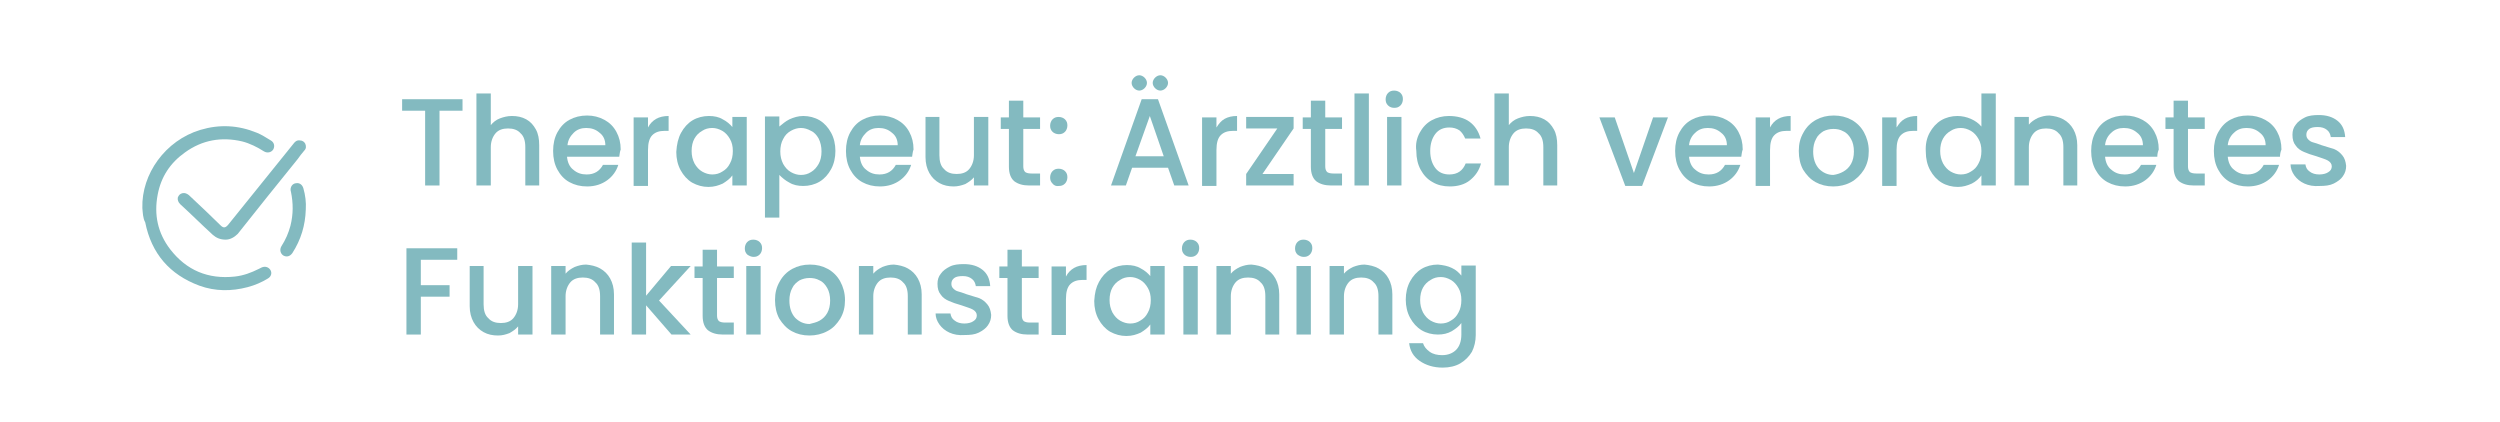 <?xml version="1.0" encoding="UTF-8"?> <!-- Generator: Adobe Illustrator 18.0.0, SVG Export Plug-In . SVG Version: 6.00 Build 0) --> <svg xmlns="http://www.w3.org/2000/svg" xmlns:xlink="http://www.w3.org/1999/xlink" version="1.1" id="Ebene_1" x="0px" y="0px" viewBox="0 351.7 521.6 88" xml:space="preserve"> <g> <g> <path fill="#83BAC0" d="M96.5,372.4v2.4h-4.8v15.6h-3v-15.6h-4.8v-2.4H96.5z"></path> <path fill="#83BAC0" d="M109.8,376.6c0.9,0.5,1.5,1.2,2,2.1c0.5,0.9,0.7,2,0.7,3.3v8.4h-2.9v-8c0-1.3-0.3-2.3-1-2.9 c-0.6-0.7-1.5-1-2.6-1c-1.1,0-2,0.3-2.6,1c-0.6,0.7-1,1.7-1,2.9v8h-3v-19.2h3v6.6c0.5-0.6,1.1-1.1,1.9-1.4 c0.8-0.3,1.6-0.5,2.5-0.5C107.9,375.9,108.9,376.1,109.8,376.6z"></path> <path fill="#83BAC0" d="M129.2,384.4h-10.9c0.1,1.1,0.5,2.1,1.3,2.7c0.8,0.7,1.7,1,2.8,1c1.6,0,2.7-0.7,3.4-2h3.2 c-0.4,1.3-1.2,2.4-2.3,3.2c-1.1,0.8-2.5,1.3-4.2,1.3c-1.4,0-2.6-0.3-3.7-0.9c-1.1-0.6-1.9-1.5-2.5-2.6c-0.6-1.1-0.9-2.4-0.9-3.9 c0-1.5,0.3-2.8,0.9-3.9c0.6-1.1,1.4-2,2.5-2.6c1.1-0.6,2.3-0.9,3.7-0.9c1.3,0,2.5,0.3,3.6,0.9c1.1,0.6,1.9,1.4,2.5,2.5 c0.6,1.1,0.9,2.3,0.9,3.7C129.3,383.4,129.3,383.9,129.2,384.4z M126.3,382c0-1.1-0.4-2-1.2-2.6c-0.8-0.7-1.7-1-2.8-1 c-1,0-1.9,0.3-2.6,1s-1.2,1.5-1.3,2.6H126.3z"></path> <path fill="#83BAC0" d="M136.9,376.5c0.7-0.4,1.6-0.6,2.6-0.6v3.1h-0.8c-1.2,0-2,0.3-2.6,0.9c-0.6,0.6-0.9,1.6-0.9,3.1v7.5h-3 v-14.3h3v2.1C135.6,377.5,136.2,376.9,136.9,376.5z"></path> <path fill="#83BAC0" d="M142.1,379.4c0.6-1.1,1.4-2,2.4-2.6c1-0.6,2.2-0.9,3.4-0.9c1.1,0,2.1,0.2,2.9,0.7c0.8,0.4,1.5,1,2,1.6 v-2.1h3v14.3h-3v-2.1c-0.5,0.7-1.2,1.2-2,1.7c-0.9,0.4-1.8,0.7-3,0.7c-1.2,0-2.3-0.3-3.4-0.9c-1-0.6-1.8-1.5-2.4-2.6 c-0.6-1.1-0.9-2.4-0.9-3.8C141.2,381.8,141.5,380.5,142.1,379.4z M152.3,380.7c-0.4-0.7-0.9-1.3-1.6-1.7c-0.7-0.4-1.4-0.6-2.1-0.6 c-0.8,0-1.5,0.2-2.1,0.6c-0.7,0.4-1.2,0.9-1.6,1.6c-0.4,0.7-0.6,1.6-0.6,2.6s0.2,1.8,0.6,2.6c0.4,0.7,0.9,1.3,1.6,1.7 c0.7,0.4,1.4,0.6,2.1,0.6c0.8,0,1.5-0.2,2.1-0.6c0.7-0.4,1.2-0.9,1.6-1.7c0.4-0.7,0.6-1.6,0.6-2.6S152.7,381.4,152.3,380.7z"></path> <path fill="#83BAC0" d="M164.7,376.6c0.9-0.4,1.8-0.7,2.9-0.7c1.2,0,2.4,0.3,3.4,0.9c1,0.6,1.8,1.5,2.4,2.6 c0.6,1.1,0.9,2.4,0.9,3.8c0,1.4-0.3,2.7-0.9,3.8c-0.6,1.1-1.4,2-2.4,2.6c-1,0.6-2.2,0.9-3.4,0.9c-1.1,0-2.1-0.2-2.9-0.7 c-0.8-0.4-1.5-1-2.1-1.6v8.9h-3v-21.1h3v2.1C163.2,377.6,163.9,377,164.7,376.6z M170.8,380.6c-0.4-0.7-0.9-1.3-1.6-1.6 c-0.7-0.4-1.4-0.6-2.1-0.6c-0.7,0-1.4,0.2-2.1,0.6c-0.7,0.4-1.2,0.9-1.6,1.7c-0.4,0.7-0.6,1.6-0.6,2.6s0.2,1.8,0.6,2.6 c0.4,0.7,0.9,1.3,1.6,1.7c0.7,0.4,1.4,0.6,2.1,0.6c0.8,0,1.5-0.2,2.1-0.6c0.7-0.4,1.2-1,1.6-1.7c0.4-0.7,0.6-1.6,0.6-2.6 S171.2,381.4,170.8,380.6z"></path> <path fill="#83BAC0" d="M190.3,384.4h-10.9c0.1,1.1,0.5,2.1,1.3,2.7c0.8,0.7,1.7,1,2.8,1c1.6,0,2.7-0.7,3.4-2h3.2 c-0.4,1.3-1.2,2.4-2.3,3.2c-1.1,0.8-2.5,1.3-4.2,1.3c-1.4,0-2.6-0.3-3.7-0.9c-1.1-0.6-1.9-1.5-2.5-2.6c-0.6-1.1-0.9-2.4-0.9-3.9 c0-1.5,0.3-2.8,0.9-3.9c0.6-1.1,1.4-2,2.5-2.6c1.1-0.6,2.3-0.9,3.7-0.9c1.3,0,2.5,0.3,3.6,0.9c1.1,0.6,1.9,1.4,2.5,2.5 c0.6,1.1,0.9,2.3,0.9,3.7C190.4,383.4,190.4,383.9,190.3,384.4z M187.3,382c0-1.1-0.4-2-1.2-2.6c-0.8-0.7-1.7-1-2.8-1 c-1,0-1.9,0.3-2.6,1s-1.2,1.5-1.3,2.6H187.3z"></path> <path fill="#83BAC0" d="M206.2,376.1v14.3h-3v-1.7c-0.5,0.6-1.1,1-1.8,1.4c-0.8,0.3-1.6,0.5-2.4,0.5c-1.1,0-2.1-0.2-3-0.7 c-0.9-0.5-1.6-1.2-2.1-2.1c-0.5-0.9-0.8-2-0.8-3.3v-8.4h2.9v8c0,1.3,0.3,2.3,1,2.9c0.6,0.7,1.5,1,2.6,1c1.1,0,2-0.3,2.6-1 c0.6-0.7,1-1.7,1-2.9v-8H206.2z"></path> <path fill="#83BAC0" d="M213.5,378.5v7.9c0,0.5,0.1,0.9,0.4,1.2c0.3,0.2,0.7,0.3,1.3,0.3h1.8v2.5h-2.3c-1.3,0-2.3-0.3-3.1-0.9 c-0.7-0.6-1.1-1.6-1.1-3v-7.9h-1.7v-2.4h1.7v-3.5h3v3.5h3.5v2.4H213.5z"></path> <path fill="#83BAC0" d="M219.6,379.2c-0.4-0.4-0.5-0.8-0.5-1.3c0-0.5,0.2-1,0.5-1.3c0.4-0.4,0.8-0.5,1.3-0.5c0.5,0,1,0.2,1.3,0.5 c0.4,0.4,0.5,0.8,0.5,1.3c0,0.5-0.2,1-0.5,1.3c-0.4,0.4-0.8,0.5-1.3,0.5C220.4,379.7,219.9,379.5,219.6,379.2z M219.6,390 c-0.4-0.4-0.5-0.8-0.5-1.3c0-0.5,0.2-1,0.5-1.3c0.4-0.4,0.8-0.5,1.3-0.5c0.5,0,1,0.2,1.3,0.5c0.4,0.4,0.5,0.8,0.5,1.3 c0,0.5-0.2,1-0.5,1.3c-0.4,0.4-0.8,0.5-1.3,0.5C220.4,390.6,219.9,390.4,219.6,390z"></path> <path fill="#83BAC0" d="M243.7,386.7h-7.5l-1.3,3.7h-3.1l6.4-18h3.4l6.4,18H245L243.7,386.7z M236.6,370.1 c-0.3-0.3-0.5-0.7-0.5-1.1c0-0.4,0.2-0.8,0.5-1.1c0.3-0.3,0.7-0.5,1.1-0.5c0.4,0,0.8,0.2,1.1,0.5c0.3,0.3,0.5,0.7,0.5,1.1 c0,0.4-0.2,0.8-0.5,1.1c-0.3,0.3-0.7,0.5-1.1,0.5C237.3,370.6,236.9,370.4,236.6,370.1z M242.8,384.3l-2.9-8.4l-3,8.4H242.8z M241,370.1c-0.3-0.3-0.5-0.7-0.5-1.1c0-0.4,0.2-0.8,0.5-1.1c0.3-0.3,0.7-0.5,1.1-0.5c0.4,0,0.8,0.2,1.1,0.5 c0.3,0.3,0.5,0.7,0.5,1.1c0,0.4-0.2,0.8-0.5,1.1c-0.3,0.3-0.7,0.5-1.1,0.5C241.7,370.6,241.3,370.4,241,370.1z"></path> <path fill="#83BAC0" d="M255.5,376.5c0.7-0.4,1.6-0.6,2.6-0.6v3.1h-0.8c-1.2,0-2,0.3-2.6,0.9c-0.6,0.6-0.9,1.6-0.9,3.1v7.5h-3 v-14.3h3v2.1C254.3,377.5,254.8,376.9,255.5,376.5z"></path> <path fill="#83BAC0" d="M263.4,388h6.5v2.4H260V388l6.5-9.5H260v-2.4h9.9v2.4L263.4,388z"></path> <path fill="#83BAC0" d="M276.5,378.5v7.9c0,0.5,0.1,0.9,0.4,1.2c0.3,0.2,0.7,0.3,1.3,0.3h1.8v2.5h-2.3c-1.3,0-2.3-0.3-3.1-0.9 c-0.7-0.6-1.1-1.6-1.1-3v-7.9h-1.7v-2.4h1.7v-3.5h3v3.5h3.5v2.4H276.5z"></path> <path fill="#83BAC0" d="M285.6,371.2v19.2h-3v-19.2H285.6z"></path> <path fill="#83BAC0" d="M289.6,373.7c-0.4-0.4-0.5-0.8-0.5-1.3c0-0.5,0.2-1,0.5-1.3c0.4-0.4,0.8-0.5,1.3-0.5c0.5,0,1,0.2,1.3,0.5 c0.4,0.4,0.5,0.8,0.5,1.3c0,0.5-0.2,1-0.5,1.3c-0.4,0.4-0.8,0.5-1.3,0.5C290.5,374.2,290,374.1,289.6,373.7z M292.4,376.1v14.3h-3 v-14.3H292.4z"></path> <path fill="#83BAC0" d="M296.2,379.4c0.6-1.1,1.4-2,2.5-2.6c1.1-0.6,2.3-0.9,3.6-0.9c1.7,0,3.2,0.4,4.3,1.2c1.1,0.8,1.9,2,2.3,3.5 h-3.2c-0.3-0.7-0.7-1.3-1.2-1.7c-0.6-0.4-1.3-0.6-2.1-0.6c-1.2,0-2.2,0.4-2.9,1.3c-0.7,0.9-1.1,2.1-1.1,3.6c0,1.5,0.4,2.7,1.1,3.6 c0.7,0.9,1.7,1.3,2.9,1.3c1.7,0,2.8-0.8,3.4-2.3h3.2c-0.4,1.5-1.2,2.6-2.3,3.5c-1.1,0.9-2.6,1.3-4.2,1.3c-1.4,0-2.6-0.3-3.6-0.9 c-1.1-0.6-1.9-1.5-2.5-2.6c-0.6-1.1-0.9-2.4-0.9-3.9C295.3,381.8,295.6,380.5,296.2,379.4z"></path> <path fill="#83BAC0" d="M322.2,376.6c0.9,0.5,1.5,1.2,2,2.1c0.5,0.9,0.7,2,0.7,3.3v8.4H322v-8c0-1.3-0.3-2.3-1-2.9 c-0.6-0.7-1.5-1-2.6-1c-1.1,0-2,0.3-2.6,1c-0.6,0.7-1,1.7-1,2.9v8h-3v-19.2h3v6.6c0.5-0.6,1.1-1.1,1.9-1.4 c0.8-0.3,1.6-0.5,2.5-0.5C320.3,375.9,321.3,376.1,322.2,376.6z"></path> <path fill="#83BAC0" d="M340.9,387.8l4-11.6h3.1l-5.4,14.3h-3.5l-5.4-14.3h3.2L340.9,387.8z"></path> <path fill="#83BAC0" d="M363.3,384.4h-10.9c0.1,1.1,0.5,2.1,1.3,2.7c0.8,0.7,1.7,1,2.8,1c1.6,0,2.7-0.7,3.4-2h3.2 c-0.4,1.3-1.2,2.4-2.3,3.2c-1.1,0.8-2.5,1.3-4.2,1.3c-1.4,0-2.6-0.3-3.7-0.9c-1.1-0.6-1.9-1.5-2.5-2.6c-0.6-1.1-0.9-2.4-0.9-3.9 c0-1.5,0.3-2.8,0.9-3.9c0.6-1.1,1.4-2,2.5-2.6c1.1-0.6,2.3-0.9,3.7-0.9c1.3,0,2.5,0.3,3.6,0.9c1.1,0.6,1.9,1.4,2.5,2.5 c0.6,1.1,0.9,2.3,0.9,3.7C363.4,383.4,363.4,383.9,363.3,384.4z M360.3,382c0-1.1-0.4-2-1.2-2.6c-0.8-0.7-1.7-1-2.8-1 c-1,0-1.9,0.3-2.6,1c-0.7,0.6-1.2,1.5-1.3,2.6H360.3z"></path> <path fill="#83BAC0" d="M371,376.5c0.7-0.4,1.6-0.6,2.6-0.6v3.1h-0.8c-1.2,0-2,0.3-2.6,0.9c-0.6,0.6-0.9,1.6-0.9,3.1v7.5h-3v-14.3 h3v2.1C369.7,377.5,370.3,376.9,371,376.5z"></path> <path fill="#83BAC0" d="M378.8,389.7c-1.1-0.6-1.9-1.5-2.6-2.6c-0.6-1.1-0.9-2.4-0.9-3.9c0-1.5,0.3-2.7,1-3.9 c0.6-1.1,1.5-2,2.6-2.6c1.1-0.6,2.3-0.9,3.7-0.9c1.4,0,2.6,0.3,3.7,0.9c1.1,0.6,2,1.5,2.6,2.6c0.6,1.1,1,2.4,1,3.9s-0.3,2.7-1,3.9 c-0.7,1.1-1.6,2-2.7,2.6c-1.1,0.6-2.4,0.9-3.7,0.9C381.1,390.6,379.9,390.3,378.8,389.7z M384.6,387.5c0.7-0.4,1.2-0.9,1.6-1.6 c0.4-0.7,0.6-1.6,0.6-2.6s-0.2-1.9-0.6-2.6c-0.4-0.7-0.9-1.3-1.6-1.6c-0.7-0.4-1.4-0.5-2.1-0.5c-0.8,0-1.5,0.2-2.1,0.5 c-0.6,0.4-1.2,0.9-1.5,1.6c-0.4,0.7-0.6,1.6-0.6,2.6c0,1.5,0.4,2.7,1.2,3.6c0.8,0.8,1.8,1.3,3,1.3 C383.2,388.1,383.9,387.9,384.6,387.5z"></path> <path fill="#83BAC0" d="M397.4,376.5c0.7-0.4,1.6-0.6,2.6-0.6v3.1h-0.8c-1.2,0-2,0.3-2.6,0.9c-0.6,0.6-0.9,1.6-0.9,3.1v7.5h-3 v-14.3h3v2.1C396.2,377.5,396.7,376.9,397.4,376.5z"></path> <path fill="#83BAC0" d="M402.6,379.4c0.6-1.1,1.4-2,2.4-2.6c1-0.6,2.2-0.9,3.4-0.9c0.9,0,1.9,0.2,2.8,0.6c0.9,0.4,1.6,0.9,2.2,1.6 v-6.9h3v19.2h-3v-2.1c-0.5,0.7-1.2,1.3-2,1.7c-0.9,0.4-1.8,0.7-2.9,0.7c-1.2,0-2.4-0.3-3.4-0.9c-1-0.6-1.8-1.5-2.4-2.6 c-0.6-1.1-0.9-2.4-0.9-3.8C401.7,381.8,402,380.5,402.6,379.4z M412.8,380.7c-0.4-0.7-0.9-1.3-1.6-1.7c-0.7-0.4-1.4-0.6-2.1-0.6 c-0.8,0-1.5,0.2-2.1,0.6c-0.7,0.4-1.2,0.9-1.6,1.6c-0.4,0.7-0.6,1.6-0.6,2.6s0.2,1.8,0.6,2.6c0.4,0.7,0.9,1.3,1.6,1.7 c0.7,0.4,1.4,0.6,2.1,0.6c0.8,0,1.5-0.2,2.1-0.6c0.7-0.4,1.2-0.9,1.6-1.7c0.4-0.7,0.6-1.6,0.6-2.6S413.2,381.4,412.8,380.7z"></path> <path fill="#83BAC0" d="M430.5,376.6c0.9,0.5,1.6,1.2,2.1,2.1c0.5,0.9,0.8,2,0.8,3.3v8.4h-2.9v-8c0-1.3-0.3-2.3-1-2.9 c-0.6-0.7-1.5-1-2.6-1c-1.1,0-2,0.3-2.6,1c-0.6,0.7-1,1.7-1,2.9v8h-3v-14.3h3v1.6c0.5-0.6,1.1-1,1.9-1.4c0.8-0.3,1.5-0.5,2.4-0.5 C428.6,375.9,429.6,376.1,430.5,376.6z"></path> <path fill="#83BAC0" d="M450.1,384.4h-10.9c0.1,1.1,0.5,2.1,1.3,2.7c0.8,0.7,1.7,1,2.8,1c1.6,0,2.7-0.7,3.4-2h3.2 c-0.4,1.3-1.2,2.4-2.3,3.2c-1.1,0.8-2.5,1.3-4.2,1.3c-1.4,0-2.6-0.3-3.7-0.9c-1.1-0.6-1.9-1.5-2.5-2.6c-0.6-1.1-0.9-2.4-0.9-3.9 c0-1.5,0.3-2.8,0.9-3.9c0.6-1.1,1.4-2,2.5-2.6c1.1-0.6,2.3-0.9,3.7-0.9c1.3,0,2.5,0.3,3.6,0.9c1.1,0.6,1.9,1.4,2.5,2.5 c0.6,1.1,0.9,2.3,0.9,3.7C450.2,383.4,450.1,383.9,450.1,384.4z M447.1,382c0-1.1-0.4-2-1.2-2.6c-0.8-0.7-1.7-1-2.8-1 c-1,0-1.9,0.3-2.6,1c-0.7,0.6-1.2,1.5-1.3,2.6H447.1z"></path> <path fill="#83BAC0" d="M456.5,378.5v7.9c0,0.5,0.1,0.9,0.4,1.2c0.3,0.2,0.7,0.3,1.3,0.3h1.8v2.5h-2.3c-1.3,0-2.3-0.3-3.1-0.9 c-0.7-0.6-1.1-1.6-1.1-3v-7.9h-1.7v-2.4h1.7v-3.5h3v3.5h3.5v2.4H456.5z"></path> <path fill="#83BAC0" d="M475.7,384.4h-10.9c0.1,1.1,0.5,2.1,1.3,2.7c0.8,0.7,1.7,1,2.8,1c1.6,0,2.7-0.7,3.4-2h3.2 c-0.4,1.3-1.2,2.4-2.3,3.2c-1.1,0.8-2.5,1.3-4.2,1.3c-1.4,0-2.6-0.3-3.7-0.9c-1.1-0.6-1.9-1.5-2.5-2.6c-0.6-1.1-0.9-2.4-0.9-3.9 c0-1.5,0.3-2.8,0.9-3.9c0.6-1.1,1.4-2,2.5-2.6c1.1-0.6,2.3-0.9,3.7-0.9c1.3,0,2.5,0.3,3.6,0.9c1.1,0.6,1.9,1.4,2.5,2.5 c0.6,1.1,0.9,2.3,0.9,3.7C475.8,383.4,475.7,383.9,475.7,384.4z M472.7,382c0-1.1-0.4-2-1.2-2.6c-0.8-0.7-1.7-1-2.8-1 c-1,0-1.9,0.3-2.6,1c-0.7,0.6-1.2,1.5-1.3,2.6H472.7z"></path> <path fill="#83BAC0" d="M480.8,390c-0.9-0.4-1.6-1-2.1-1.7c-0.5-0.7-0.8-1.5-0.8-2.3h3.1c0.1,0.6,0.3,1.1,0.9,1.5 c0.5,0.4,1.2,0.6,2,0.6c0.8,0,1.5-0.2,1.9-0.5c0.5-0.3,0.7-0.7,0.7-1.2c0-0.5-0.3-0.9-0.8-1.2c-0.5-0.3-1.3-0.5-2.4-0.9 c-1.1-0.3-1.9-0.6-2.6-0.9c-0.7-0.3-1.3-0.7-1.7-1.3c-0.5-0.6-0.7-1.3-0.7-2.3c0-0.8,0.2-1.5,0.7-2.1c0.4-0.6,1.1-1.1,1.9-1.5 c0.8-0.4,1.8-0.5,2.9-0.5c1.6,0,2.9,0.4,3.9,1.2c1,0.8,1.5,1.9,1.6,3.4h-3c-0.1-0.6-0.3-1.1-0.8-1.5c-0.5-0.4-1.1-0.6-1.9-0.6 c-0.8,0-1.4,0.1-1.8,0.4c-0.4,0.3-0.6,0.7-0.6,1.2c0,0.4,0.1,0.7,0.4,1c0.3,0.3,0.6,0.5,1,0.6c0.4,0.1,1,0.3,1.8,0.6 c1,0.3,1.9,0.6,2.6,0.8c0.7,0.3,1.2,0.7,1.7,1.3c0.5,0.6,0.7,1.3,0.8,2.2c0,0.8-0.2,1.5-0.7,2.2c-0.4,0.6-1.1,1.1-1.9,1.5 c-0.8,0.4-1.8,0.5-2.9,0.5C482.7,390.6,481.7,390.4,480.8,390z"></path> <path fill="#83BAC0" d="M95.4,403.5v2.4h-7.6v5.3h6v2.4h-6v7.9h-3v-18H95.4z"></path> <path fill="#83BAC0" d="M111.1,407.2v14.3h-3v-1.7c-0.5,0.6-1.1,1-1.8,1.4c-0.8,0.3-1.5,0.5-2.4,0.5c-1.1,0-2.1-0.2-3-0.7 c-0.9-0.5-1.6-1.2-2.1-2.1c-0.5-0.9-0.8-2-0.8-3.3v-8.4h2.9v8c0,1.3,0.3,2.3,1,2.9c0.6,0.7,1.5,1,2.6,1c1.1,0,2-0.3,2.6-1 c0.6-0.7,1-1.7,1-2.9v-8H111.1z"></path> <path fill="#83BAC0" d="M125.2,407.7c0.9,0.5,1.6,1.2,2.1,2.1c0.5,0.9,0.8,2,0.8,3.3v8.4h-2.9v-8c0-1.3-0.3-2.3-1-2.9 c-0.6-0.7-1.5-1-2.6-1c-1.1,0-2,0.3-2.6,1c-0.6,0.7-1,1.7-1,2.9v8h-3v-14.3h3v1.6c0.5-0.6,1.1-1,1.9-1.4c0.8-0.3,1.5-0.5,2.4-0.5 C123.3,407,124.3,407.2,125.2,407.7z"></path> <path fill="#83BAC0" d="M137.5,414.4l6.6,7.1h-4l-5.3-6.1v6.1h-3v-19.2h3v11.1l5.2-6.2h4.1L137.5,414.4z"></path> <path fill="#83BAC0" d="M149.6,409.6v7.9c0,0.5,0.1,0.9,0.4,1.2c0.3,0.2,0.7,0.3,1.3,0.3h1.8v2.5h-2.3c-1.3,0-2.3-0.3-3.1-0.9 c-0.7-0.6-1.1-1.6-1.1-3v-7.9h-1.7v-2.4h1.7v-3.5h3v3.5h3.5v2.4H149.6z"></path> <path fill="#83BAC0" d="M155.9,404.8c-0.4-0.4-0.5-0.8-0.5-1.3c0-0.5,0.2-1,0.5-1.3c0.4-0.4,0.8-0.5,1.3-0.5c0.5,0,1,0.2,1.3,0.5 c0.4,0.4,0.5,0.8,0.5,1.3c0,0.5-0.2,1-0.5,1.3c-0.4,0.4-0.8,0.5-1.3,0.5C156.8,405.3,156.3,405.1,155.9,404.8z M158.7,407.2v14.3 h-3v-14.3H158.7z"></path> <path fill="#83BAC0" d="M165.2,420.8c-1.1-0.6-1.9-1.5-2.6-2.6c-0.6-1.1-0.9-2.4-0.9-3.9c0-1.5,0.3-2.7,1-3.9 c0.6-1.1,1.5-2,2.6-2.6c1.1-0.6,2.3-0.9,3.7-0.9c1.4,0,2.6,0.3,3.7,0.9c1.1,0.6,2,1.5,2.6,2.6c0.6,1.1,1,2.4,1,3.9s-0.3,2.7-1,3.9 c-0.7,1.1-1.5,2-2.7,2.6c-1.1,0.6-2.4,0.9-3.7,0.9C167.5,421.7,166.3,421.4,165.2,420.8z M171,418.6c0.7-0.4,1.2-0.9,1.6-1.6 c0.4-0.7,0.6-1.6,0.6-2.6s-0.2-1.9-0.6-2.6c-0.4-0.7-0.9-1.3-1.6-1.6c-0.7-0.4-1.4-0.5-2.1-0.5c-0.8,0-1.5,0.2-2.1,0.5 c-0.6,0.4-1.2,0.9-1.5,1.6c-0.4,0.7-0.6,1.6-0.6,2.6c0,1.5,0.4,2.7,1.2,3.6c0.8,0.8,1.8,1.3,3,1.3 C169.6,419.1,170.3,419,171,418.6z"></path> <path fill="#83BAC0" d="M189.4,407.7c0.9,0.5,1.6,1.2,2.1,2.1c0.5,0.9,0.8,2,0.8,3.3v8.4h-2.9v-8c0-1.3-0.3-2.3-1-2.9 c-0.6-0.7-1.5-1-2.6-1c-1.1,0-2,0.3-2.6,1c-0.6,0.7-1,1.7-1,2.9v8h-3v-14.3h3v1.6c0.5-0.6,1.1-1,1.9-1.4c0.8-0.3,1.5-0.5,2.4-0.5 C187.5,407,188.5,407.2,189.4,407.7z"></path> <path fill="#83BAC0" d="M198.1,421.1c-0.9-0.4-1.6-1-2.1-1.7c-0.5-0.7-0.8-1.5-0.8-2.3h3.1c0.1,0.6,0.3,1.1,0.9,1.5 c0.5,0.4,1.2,0.6,2,0.6c0.8,0,1.5-0.2,1.9-0.5c0.5-0.3,0.7-0.7,0.7-1.2c0-0.5-0.3-0.9-0.8-1.2c-0.5-0.3-1.3-0.5-2.4-0.9 c-1.1-0.3-1.9-0.6-2.6-0.9c-0.7-0.3-1.3-0.7-1.7-1.3c-0.5-0.6-0.7-1.3-0.7-2.3c0-0.8,0.2-1.5,0.7-2.1c0.4-0.6,1.1-1.1,1.9-1.5 c0.8-0.4,1.8-0.5,2.9-0.5c1.6,0,2.9,0.4,3.9,1.2c1,0.8,1.5,1.9,1.6,3.4h-3c-0.1-0.6-0.3-1.1-0.8-1.5c-0.5-0.4-1.1-0.6-1.9-0.6 c-0.8,0-1.4,0.1-1.8,0.4c-0.4,0.3-0.6,0.7-0.6,1.2c0,0.4,0.1,0.7,0.4,1c0.3,0.3,0.6,0.5,1,0.6c0.4,0.1,1,0.3,1.8,0.6 c1,0.3,1.9,0.6,2.6,0.8c0.7,0.3,1.2,0.7,1.7,1.3c0.5,0.6,0.7,1.3,0.8,2.2c0,0.8-0.2,1.5-0.7,2.2c-0.4,0.6-1.1,1.1-1.9,1.5 c-0.8,0.4-1.8,0.5-2.9,0.5C200,421.7,199,421.5,198.1,421.1z"></path> <path fill="#83BAC0" d="M213.2,409.6v7.9c0,0.5,0.1,0.9,0.4,1.2c0.3,0.2,0.7,0.3,1.3,0.3h1.8v2.5h-2.3c-1.3,0-2.3-0.3-3.1-0.9 c-0.7-0.6-1.1-1.6-1.1-3v-7.9h-1.7v-2.4h1.7v-3.5h3v3.5h3.5v2.4H213.2z"></path> <path fill="#83BAC0" d="M224.1,407.6c0.7-0.4,1.6-0.6,2.6-0.6v3.1h-0.8c-1.2,0-2,0.3-2.6,0.9c-0.6,0.6-0.9,1.6-0.9,3.1v7.5h-3 v-14.3h3v2.1C222.8,408.6,223.4,408,224.1,407.6z"></path> <path fill="#83BAC0" d="M229.3,410.5c0.6-1.1,1.4-2,2.4-2.6c1-0.6,2.2-0.9,3.4-0.9c1.1,0,2.1,0.2,2.9,0.7c0.8,0.4,1.5,1,2,1.6 v-2.1h3v14.3h-3v-2.1c-0.5,0.7-1.2,1.2-2,1.7c-0.9,0.4-1.8,0.7-3,0.7c-1.2,0-2.3-0.3-3.4-0.9c-1-0.6-1.8-1.5-2.4-2.6 c-0.6-1.1-0.9-2.4-0.9-3.8C228.4,412.8,228.7,411.6,229.3,410.5z M239.5,411.8c-0.4-0.7-0.9-1.3-1.6-1.7c-0.7-0.4-1.4-0.6-2.1-0.6 c-0.8,0-1.5,0.2-2.1,0.6c-0.7,0.4-1.2,0.9-1.6,1.6c-0.4,0.7-0.6,1.6-0.6,2.6c0,1,0.2,1.8,0.6,2.6c0.4,0.7,0.9,1.3,1.6,1.7 c0.7,0.4,1.4,0.6,2.1,0.6c0.8,0,1.5-0.2,2.1-0.6c0.7-0.4,1.2-0.9,1.6-1.7c0.4-0.7,0.6-1.6,0.6-2.6S239.9,412.5,239.5,411.8z"></path> <path fill="#83BAC0" d="M247.1,404.8c-0.4-0.4-0.5-0.8-0.5-1.3c0-0.5,0.2-1,0.5-1.3c0.4-0.4,0.8-0.5,1.3-0.5c0.5,0,1,0.2,1.3,0.5 c0.4,0.4,0.5,0.8,0.5,1.3c0,0.5-0.2,1-0.5,1.3c-0.4,0.4-0.8,0.5-1.3,0.5C247.9,405.3,247.4,405.1,247.1,404.8z M249.9,407.2v14.3 h-3v-14.3H249.9z"></path> <path fill="#83BAC0" d="M264,407.7c0.9,0.5,1.6,1.2,2.1,2.1c0.5,0.9,0.8,2,0.8,3.3v8.4h-2.9v-8c0-1.3-0.3-2.3-1-2.9 c-0.6-0.7-1.5-1-2.6-1c-1.1,0-2,0.3-2.6,1c-0.6,0.7-1,1.7-1,2.9v8h-3v-14.3h3v1.6c0.5-0.6,1.1-1,1.9-1.4c0.8-0.3,1.5-0.5,2.4-0.5 C262.1,407,263.1,407.2,264,407.7z"></path> <path fill="#83BAC0" d="M270.7,404.8c-0.4-0.4-0.5-0.8-0.5-1.3c0-0.5,0.2-1,0.5-1.3c0.4-0.4,0.8-0.5,1.3-0.5c0.5,0,1,0.2,1.3,0.5 c0.4,0.4,0.5,0.8,0.5,1.3c0,0.5-0.2,1-0.5,1.3c-0.4,0.4-0.8,0.5-1.3,0.5C271.5,405.3,271.1,405.1,270.7,404.8z M273.5,407.2v14.3 h-3v-14.3H273.5z"></path> <path fill="#83BAC0" d="M287.6,407.7c0.9,0.5,1.6,1.2,2.1,2.1c0.5,0.9,0.8,2,0.8,3.3v8.4h-2.9v-8c0-1.3-0.3-2.3-1-2.9 c-0.6-0.7-1.5-1-2.6-1c-1.1,0-2,0.3-2.6,1c-0.6,0.7-1,1.7-1,2.9v8h-3v-14.3h3v1.6c0.5-0.6,1.1-1,1.9-1.4c0.8-0.3,1.5-0.5,2.4-0.5 C285.7,407,286.7,407.2,287.6,407.7z"></path> <path fill="#83BAC0" d="M302.9,407.6c0.9,0.4,1.5,1,2,1.6v-2.1h3v14.5c0,1.3-0.3,2.5-0.8,3.5c-0.6,1-1.4,1.8-2.4,2.4 c-1,0.6-2.3,0.9-3.7,0.9c-1.9,0-3.5-0.5-4.8-1.4c-1.3-0.9-2-2.1-2.2-3.7h2.9c0.2,0.7,0.7,1.3,1.4,1.8c0.7,0.5,1.6,0.7,2.6,0.7 c1.2,0,2.2-0.4,2.9-1.1c0.7-0.7,1.1-1.8,1.1-3.2v-2.4c-0.5,0.7-1.2,1.2-2,1.7c-0.9,0.5-1.8,0.7-2.9,0.7c-1.2,0-2.4-0.3-3.4-0.9 c-1-0.6-1.8-1.5-2.4-2.6c-0.6-1.1-0.9-2.4-0.9-3.8c0-1.4,0.3-2.7,0.9-3.8c0.6-1.1,1.4-2,2.4-2.6c1-0.6,2.2-0.9,3.4-0.9 C301.1,407,302.1,407.2,302.9,407.6z M304.3,411.8c-0.4-0.7-0.9-1.3-1.6-1.7c-0.7-0.4-1.4-0.6-2.1-0.6c-0.8,0-1.5,0.2-2.1,0.6 c-0.7,0.4-1.2,0.9-1.6,1.6c-0.4,0.7-0.6,1.6-0.6,2.6c0,1,0.2,1.8,0.6,2.6c0.4,0.7,0.9,1.3,1.6,1.7c0.7,0.4,1.4,0.6,2.1,0.6 c0.8,0,1.5-0.2,2.1-0.6c0.7-0.4,1.2-0.9,1.6-1.7c0.4-0.7,0.6-1.6,0.6-2.6S304.7,412.5,304.3,411.8z"></path> </g> </g> <g> <path fill="#83BAC0" d="M29.7,395.1c-0.2-7.1,4.8-14.1,12.1-16.3c4-1.2,7.9-1,11.8,0.6c1,0.4,1.9,1,2.9,1.6 c0.7,0.4,0.9,1.2,0.5,1.9c-0.4,0.6-1.2,0.8-1.9,0.4c-1.4-0.9-3-1.7-4.6-2.1c-4.3-1-8.3-0.3-11.9,2.3c-3.1,2.2-5,5.1-5.7,8.8 c-0.8,4.2,0,8,2.6,11.4c3.4,4.4,7.9,6.3,13.5,5.7c1.8-0.2,3.4-0.8,5-1.6c0.2-0.1,0.4-0.2,0.6-0.3c0.7-0.3,1.4-0.1,1.8,0.5 c0.4,0.6,0.2,1.4-0.5,1.8c-1.3,0.8-2.7,1.4-4.2,1.8c-3.4,0.9-6.8,0.9-10.1-0.3c-6.2-2.3-10-6.7-11.3-13.2 C29.8,397.2,29.8,396.1,29.7,395.1z"></path> <path fill="#83BAC0" d="M47.1,401.7c-1.2,0-2-0.4-2.7-1c-2.3-2.1-4.5-4.3-6.8-6.4c-0.4-0.4-0.6-0.9-0.5-1.4c0.2-0.5,0.5-0.8,1-0.9 c0.5-0.1,0.9,0.1,1.3,0.4c1.2,1.1,2.3,2.2,3.5,3.3c1,1,2.1,2,3.1,3c0.6,0.6,1,0.6,1.6-0.1c4.6-5.7,9.1-11.3,13.7-17 c0.3-0.4,0.7-0.7,1.3-0.6c0.5,0,0.9,0.3,1.1,0.7c0.2,0.5,0.2,1-0.2,1.4c-0.5,0.6-1,1.2-1.4,1.8c-4.2,5.2-8.4,10.4-12.5,15.6 C48.9,401.2,48,401.7,47.1,401.7z"></path> <path fill="#83BAC0" d="M63.8,395.4c-0.1,3.3-1,6.3-2.8,9.1c-0.5,0.7-1.2,0.9-1.9,0.5c-0.6-0.4-0.8-1.2-0.4-1.9 c0.9-1.4,1.5-2.8,1.9-4.3c0.6-2.4,0.6-4.7,0.1-7.1c-0.1-0.3-0.1-0.6,0-0.9c0.2-0.6,0.7-0.9,1.3-0.9c0.6,0,1.1,0.4,1.3,1.1 C63.7,392.4,63.9,393.9,63.8,395.4z"></path> </g> </svg> 
